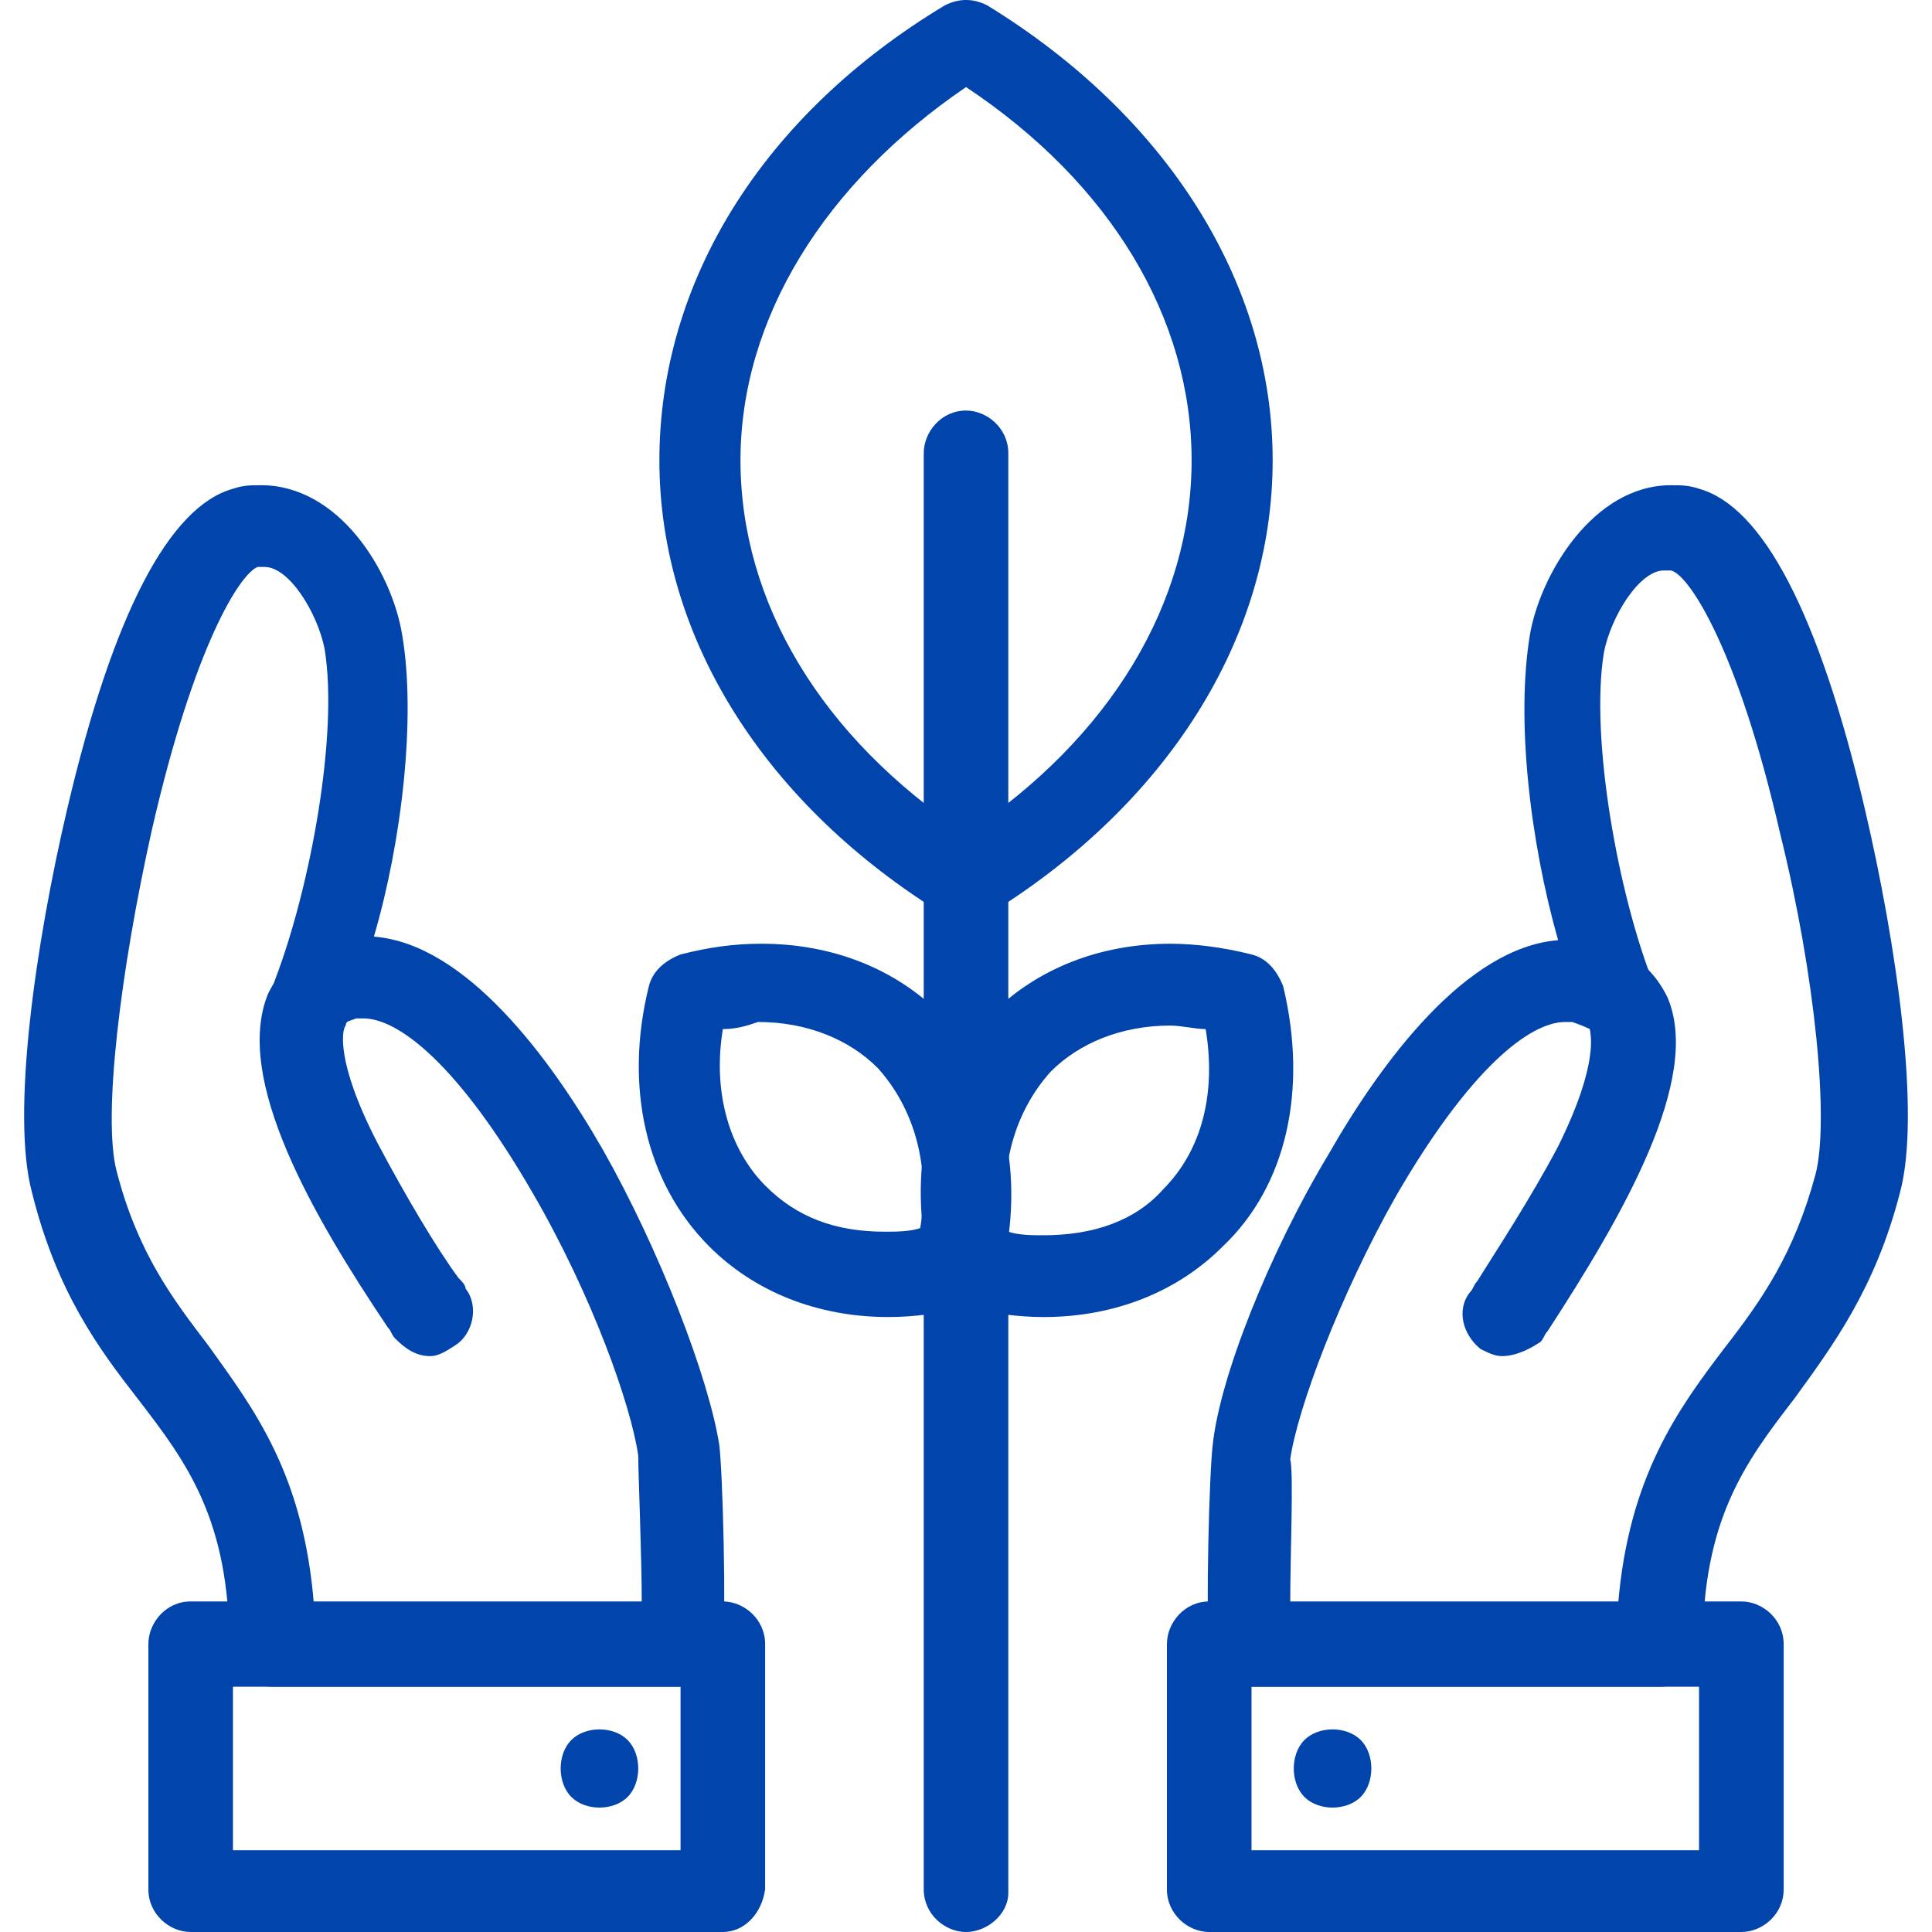 <svg width="40" height="40" viewBox="0 0 40 40" fill="none" xmlns="http://www.w3.org/2000/svg">
<path d="M31.092 28.077C30.946 28.077 30.8 28.003 30.653 27.93C30.289 27.636 30.143 27.12 30.436 26.752C30.508 26.678 30.508 26.605 30.581 26.532C30.946 25.943 31.676 24.839 32.259 23.735C33.134 21.969 32.916 21.38 32.916 21.306C32.916 21.233 32.843 21.159 32.551 21.085C32.113 21.012 31.748 20.57 31.894 20.128C32.04 19.687 32.405 19.319 32.843 19.466C33.865 19.613 34.302 20.202 34.521 20.644C35.251 22.337 33.573 25.207 32.04 27.562C31.968 27.636 31.968 27.709 31.894 27.782C31.676 27.93 31.384 28.077 31.092 28.077Z" fill="#0145AC"/>
<path d="M26.713 33.228H33.5C33.718 30.579 34.74 29.18 35.688 27.93C36.492 26.899 37.148 25.942 37.586 24.323C37.878 23.219 37.586 20.202 36.856 17.258C35.981 13.431 34.959 11.885 34.594 11.811C34.521 11.811 34.521 11.811 34.449 11.811C33.938 11.811 33.353 12.768 33.208 13.504C32.916 15.271 33.5 18.509 34.229 20.349C34.375 20.717 34.229 21.159 33.938 21.379C33.645 21.6 33.208 21.6 32.916 21.305C32.916 21.305 32.769 21.233 32.551 21.159C32.478 21.159 32.478 21.159 32.405 21.159C31.676 21.159 30.435 22.115 28.902 24.765C27.735 26.826 26.859 29.18 26.713 30.211C26.786 30.505 26.713 32.124 26.713 33.228ZM34.375 34.921H25.911C25.473 34.921 25.108 34.627 25.035 34.185C24.962 33.376 25.035 30.505 25.108 29.917C25.253 28.518 26.276 25.942 27.516 23.881C28.611 21.968 30.361 19.613 32.259 19.466C31.676 17.405 31.384 14.903 31.676 13.136C31.894 11.885 32.989 10.046 34.594 10.046C34.812 10.046 34.959 10.046 35.177 10.119C36.492 10.487 37.658 12.695 38.608 16.742C39.264 19.539 39.775 23.072 39.337 24.691C38.826 26.678 37.95 27.855 37.148 28.96C36.126 30.285 35.251 31.462 35.251 34.111C35.177 34.553 34.812 34.921 34.375 34.921Z" fill="#0145AC"/>
<path d="M25.911 38.307H35.177V34.922H25.911V38.307ZM36.053 40H25.035C24.597 40 24.16 39.632 24.16 39.117V34.039C24.16 33.597 24.524 33.156 25.035 33.156H36.053C36.492 33.156 36.929 33.524 36.929 34.039V39.117C36.929 39.632 36.492 40 36.053 40Z" fill="#0145AC"/>
<path d="M27.589 37.424C27.37 37.424 27.152 37.35 27.005 37.203C26.86 37.056 26.786 36.835 26.786 36.614C26.786 36.394 26.86 36.173 27.005 36.026C27.152 35.879 27.37 35.805 27.589 35.805C27.808 35.805 28.027 35.879 28.173 36.026C28.319 36.173 28.392 36.394 28.392 36.614C28.392 36.835 28.319 37.056 28.173 37.203C28.027 37.35 27.808 37.424 27.589 37.424Z" fill="#0145AC"/>
<path d="M8.908 28.077C8.616 28.077 8.398 27.93 8.179 27.709C8.106 27.636 8.106 27.562 8.033 27.489C6.5 25.207 4.822 22.337 5.552 20.57C5.771 20.128 6.208 19.539 7.23 19.393C7.668 19.319 8.106 19.613 8.179 20.055C8.252 20.496 7.96 20.938 7.522 21.012C7.23 21.085 7.157 21.159 7.157 21.233C7.084 21.306 6.939 21.969 7.814 23.661C8.398 24.765 9.055 25.869 9.492 26.458C9.565 26.532 9.638 26.605 9.638 26.678C9.931 27.047 9.784 27.636 9.42 27.856C9.2 28.003 9.055 28.077 8.908 28.077Z" fill="#0145AC"/>
<path d="M6.5 33.228H13.287C13.287 32.198 13.214 30.505 13.214 30.137C13.068 29.107 12.265 26.826 11.024 24.691C9.492 22.042 8.252 21.085 7.522 21.085C7.449 21.085 7.449 21.085 7.376 21.085C7.157 21.159 7.011 21.232 7.011 21.232C6.72 21.527 6.282 21.527 5.99 21.305C5.698 21.085 5.552 20.643 5.698 20.276C6.428 18.362 7.011 15.197 6.72 13.431C6.574 12.695 5.99 11.738 5.479 11.738C5.407 11.738 5.407 11.738 5.333 11.738C4.968 11.885 4.02 13.357 3.144 17.184C2.487 20.128 2.123 23.146 2.415 24.249C2.852 25.942 3.582 26.899 4.312 27.855C5.26 29.18 6.282 30.505 6.5 33.228ZM14.089 34.921H5.625C5.187 34.921 4.749 34.553 4.749 34.111C4.749 31.462 3.874 30.285 2.852 28.96C2.05 27.93 1.174 26.752 0.663 24.691C0.225 23.072 0.736 19.539 1.393 16.742C2.342 12.695 3.509 10.487 4.823 10.119C5.041 10.046 5.187 10.046 5.407 10.046C7.011 10.046 8.106 11.811 8.325 13.136C8.617 14.829 8.325 17.405 7.741 19.392C9.639 19.539 11.389 21.895 12.484 23.808C13.652 25.869 14.673 28.518 14.892 29.917C14.965 30.505 15.038 33.376 14.965 34.185C14.892 34.553 14.527 34.921 14.089 34.921Z" fill="#0145AC"/>
<path d="M4.823 38.307H14.09V34.922H4.823V38.307ZM14.966 40H3.947C3.509 40 3.072 39.632 3.072 39.117V34.039C3.072 33.597 3.436 33.156 3.947 33.156H14.966C15.403 33.156 15.841 33.524 15.841 34.039V39.117C15.768 39.632 15.403 40 14.966 40Z" fill="#0145AC"/>
<path d="M12.411 37.424C12.192 37.424 11.973 37.35 11.828 37.203C11.681 37.056 11.608 36.835 11.608 36.614C11.608 36.394 11.681 36.173 11.828 36.026C11.973 35.879 12.192 35.805 12.411 35.805C12.63 35.805 12.849 35.879 12.995 36.026C13.141 36.173 13.214 36.394 13.214 36.614C13.214 36.835 13.141 37.056 12.995 37.203C12.849 37.35 12.63 37.424 12.411 37.424Z" fill="#0145AC"/>
<path d="M20 40C19.563 40 19.125 39.632 19.125 39.117V9.383C19.125 8.942 19.489 8.5 20 8.5C20.438 8.5 20.876 8.868 20.876 9.383V39.19C20.876 39.632 20.438 40 20 40Z" fill="#0145AC"/>
<path d="M20.001 1.803C17.081 3.79 15.331 6.587 15.331 9.531C15.331 12.475 17.009 15.271 20.001 17.258C22.992 15.271 24.671 12.475 24.671 9.531C24.671 6.587 22.992 3.79 20.001 1.803ZM20.001 19.098C19.856 19.098 19.709 19.025 19.563 18.951C15.842 16.669 13.652 13.21 13.652 9.531C13.652 5.851 15.769 2.392 19.563 0.11C19.856 -0.037 20.146 -0.037 20.438 0.11C24.16 2.392 26.349 5.851 26.349 9.531C26.349 13.21 24.16 16.669 20.438 18.951C20.293 19.025 20.146 19.098 20.001 19.098Z" fill="#0145AC"/>
<path d="M20.876 25.501C21.095 25.575 21.387 25.575 21.605 25.575C22.628 25.575 23.503 25.281 24.087 24.618C24.889 23.808 25.181 22.631 24.962 21.306C24.743 21.306 24.451 21.233 24.232 21.233C23.211 21.233 22.335 21.601 21.752 22.189C21.022 22.999 20.657 24.176 20.876 25.501ZM21.605 27.268C21.095 27.268 20.511 27.194 19.927 27.047C19.636 26.973 19.416 26.752 19.271 26.384C18.76 24.25 19.197 22.263 20.511 21.012C21.459 20.055 22.773 19.539 24.232 19.539C24.743 19.539 25.327 19.613 25.911 19.761C26.203 19.834 26.422 20.055 26.568 20.423C27.078 22.557 26.64 24.544 25.327 25.795C24.378 26.752 23.065 27.268 21.605 27.268Z" fill="#0145AC"/>
<path d="M14.966 21.306C14.747 22.631 15.112 23.808 15.841 24.544C16.498 25.207 17.3 25.501 18.322 25.501C18.541 25.501 18.833 25.501 19.052 25.427C19.271 24.102 18.906 22.926 18.176 22.116C17.593 21.527 16.717 21.159 15.695 21.159C15.477 21.233 15.257 21.306 14.966 21.306ZM18.395 27.268C16.936 27.268 15.623 26.752 14.673 25.795C13.36 24.471 12.922 22.484 13.433 20.423C13.506 20.128 13.725 19.908 14.09 19.761C14.673 19.613 15.184 19.539 15.768 19.539C17.228 19.539 18.541 20.055 19.49 21.012C20.803 22.337 21.241 24.324 20.73 26.384C20.657 26.678 20.438 26.9 20.073 27.047C19.49 27.194 18.906 27.268 18.395 27.268Z" fill="#0145AC"/>
</svg>
